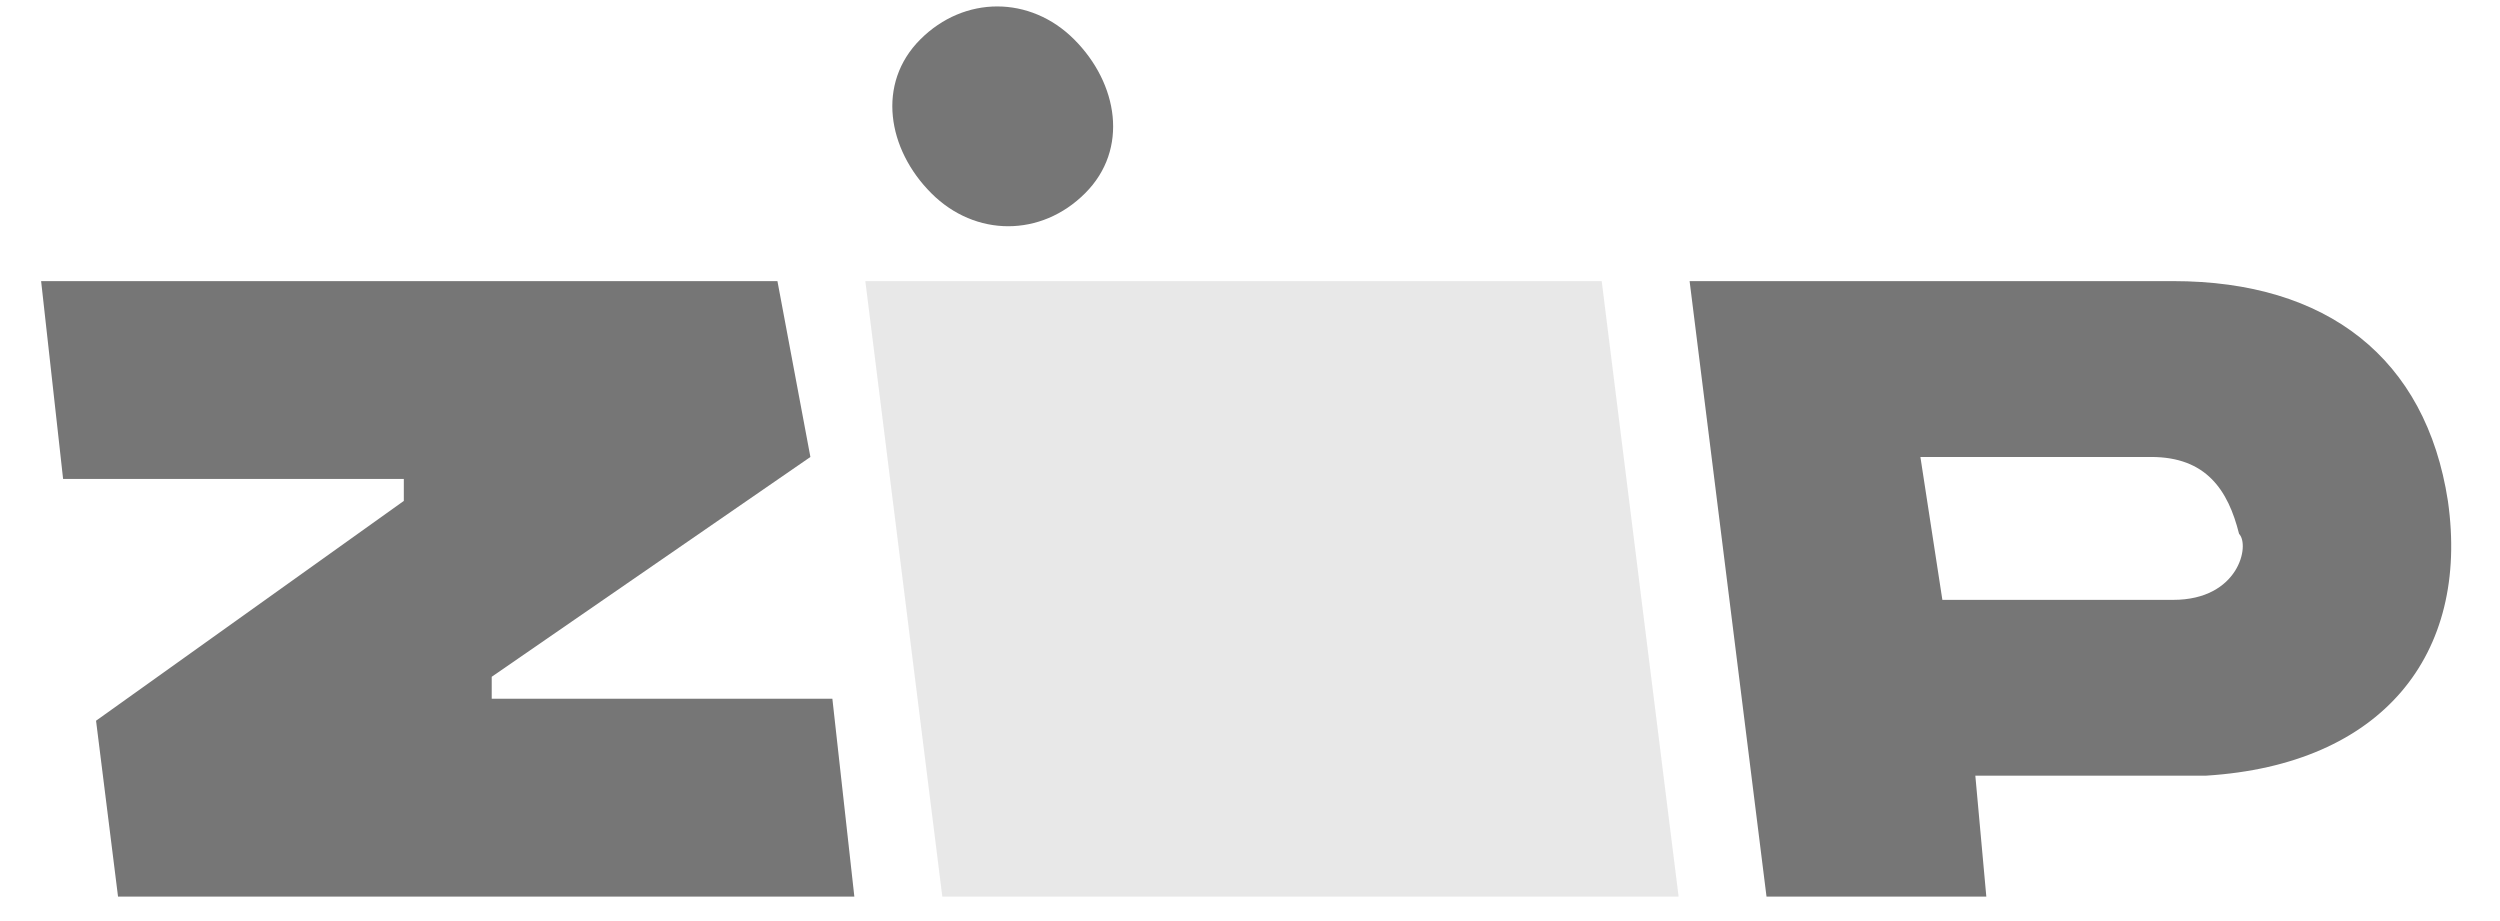 <svg width="38" height="14" viewBox="0 0 38 14" fill="none" xmlns="http://www.w3.org/2000/svg">
<g id="Group" opacity="0.6">
<path id="Vector" d="M13.153 4.273L14.323 13.628H25.515L24.346 4.273H13.153Z" fill="#D9D9D9"/>
<path id="Vector_2" d="M16.327 0.599C16.995 1.267 17.163 2.269 16.494 2.937C15.826 3.606 14.824 3.606 14.156 2.937C13.488 2.269 13.32 1.267 13.989 0.599C14.657 -0.069 15.659 -0.069 16.327 0.599Z" fill="#1A1A1A"/>
<path id="Vector_3" fill-rule="evenodd" clip-rule="evenodd" d="M37.208 7.614C36.874 5.443 35.37 4.273 33.032 4.273H25.682L26.851 13.628H30.192L30.025 11.79H33.533C36.206 11.623 37.542 9.953 37.208 7.614ZM33.032 9.118H29.524L29.19 6.946H32.698C33.533 6.946 33.867 7.447 34.034 8.115C34.201 8.283 34.034 9.118 33.032 9.118Z" fill="#1A1A1A"/>
<path id="Vector_4" d="M1.46 10.955L1.794 13.628H12.986L12.652 10.621H7.474V10.287L12.318 6.946L11.817 4.273H0.625L0.959 7.28H6.138V7.614L1.46 10.955Z" fill="#1A1A1A"/>
</g>
</svg>
